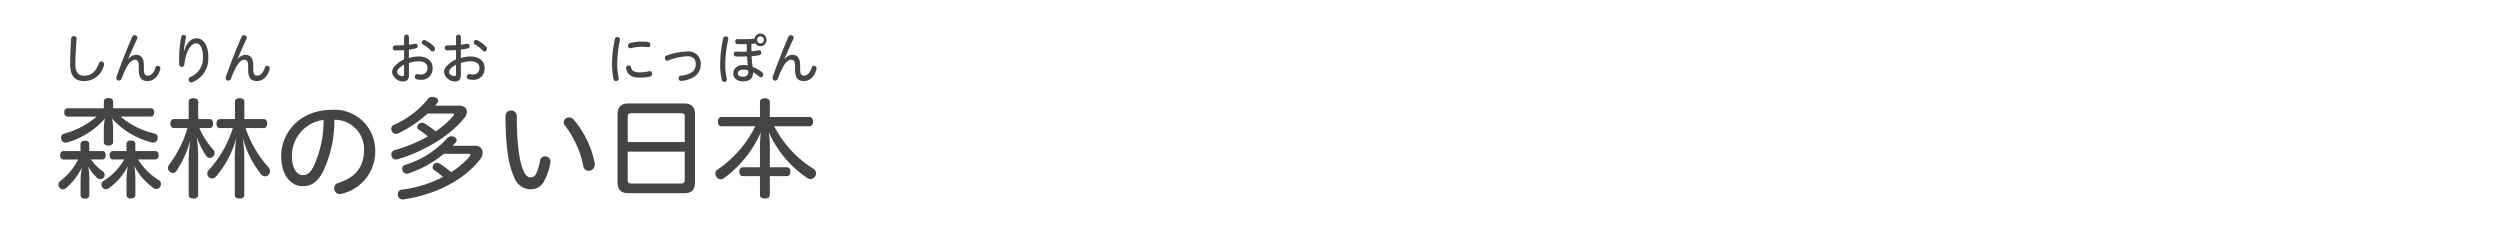<svg id="メニュー見出しルビ" xmlns="http://www.w3.org/2000/svg" width="320" height="30" viewBox="0 0 320 30">
  <g>
    <path d="M10.306,18.451c0-.28.224-.448.56-.448s.56.168.56.448v.882h1.681c.267,0,.42.211.42.533s-.153.546-.42.546H11.65a6.077,6.077,0,0,0,1.5,1.5.6.6,0,0,1,.252.462.568.568,0,0,1-.126.351.546.546,0,0,1-.434.21.566.566,0,0,1-.35-.126,5.123,5.123,0,0,1-1.2-1.5,8.36,8.36,0,0,1,.14,1.428v2.242c0,.294-.2.448-.546.448s-.574-.154-.574-.448V22.961a10.253,10.253,0,0,1,.168-1.526A8.171,8.171,0,0,1,8.429,24.1a.6.6,0,0,1-.378.14.539.539,0,0,1-.435-.224.613.613,0,0,1-.14-.392.562.562,0,0,1,.253-.462,8.165,8.165,0,0,0,2.283-2.746H8.135c-.266,0-.435-.21-.435-.546s.169-.533.435-.533h2.171ZM13.29,13c0-.308.237-.448.588-.448s.6.14.6.448v.854H19.3c.28,0,.434.2.434.533s-.154.532-.434.532H15.433a10.134,10.134,0,0,0,4.356,2.171.517.517,0,0,1,.406.533.7.7,0,0,1-.042.224.535.535,0,0,1-.532.406.826.826,0,0,1-.2-.028,10.12,10.12,0,0,1-5.085-3.054,6.292,6.292,0,0,1,.14,1.163v1.849c0,.28-.238.448-.6.448s-.588-.168-.588-.448V16.336a5.531,5.531,0,0,1,.153-1.163,10.093,10.093,0,0,1-4.79,3.04,1.034,1.034,0,0,1-.266.042.507.507,0,0,1-.518-.392.67.67,0,0,1-.042-.224.53.53,0,0,1,.378-.533,10.614,10.614,0,0,0,4.174-2.185h-3.7c-.294,0-.449-.2-.449-.532s.155-.533.449-.533H13.29Zm2.9,5.435c0-.294.224-.448.56-.448.364,0,.575.154.575.448v.9h2.535c.28,0,.448.211.448.533s-.168.546-.448.546H17.674a8.269,8.269,0,0,0,2.633,2.633.579.579,0,0,1,.3.5.588.588,0,0,1-.1.336.574.574,0,0,1-.49.308.686.686,0,0,1-.35-.112,7.93,7.93,0,0,1-2.479-2.843,10.013,10.013,0,0,1,.14,1.554v2.158c0,.308-.211.462-.575.462-.336,0-.56-.154-.56-.462V22.835a11.79,11.79,0,0,1,.168-1.568A7.615,7.615,0,0,1,13.906,24.1a.671.671,0,0,1-.364.126A.515.515,0,0,1,13.121,24a.6.6,0,0,1-.14-.378.516.516,0,0,1,.238-.434A7.936,7.936,0,0,0,15.9,20.412H14.466c-.266,0-.434-.21-.434-.546s.168-.533.434-.533h1.723Z" fill="#444"/>
    <path d="M25.51,16.392A10.939,10.939,0,0,0,27.3,19.166a.588.588,0,0,1,.169.42.668.668,0,0,1-.169.42.637.637,0,0,1-.448.21.537.537,0,0,1-.42-.21,9.747,9.747,0,0,1-1.247-2.479,19.888,19.888,0,0,1,.182,2.339v5.1c0,.28-.224.448-.6.448s-.616-.168-.616-.448V20.4a21.458,21.458,0,0,1,.21-2.451,13.158,13.158,0,0,1-1.793,3.95.523.523,0,0,1-.448.238.607.607,0,0,1-.421-.182.58.58,0,0,1-.2-.448.756.756,0,0,1,.154-.435A14.755,14.755,0,0,0,24,16.392H22.261c-.295,0-.449-.238-.449-.574s.154-.575.449-.575h1.891V13.016c0-.28.238-.448.616-.448s.6.168.6.448v2.227h1.457c.294,0,.448.238.448.575s-.154.574-.448.574ZM30.077,13c0-.266.238-.434.6-.434.379,0,.6.168.6.434v2.241h2.465c.294,0,.462.238.462.575s-.168.574-.462.574H31.422a14.691,14.691,0,0,0,2.955,5.043.694.694,0,0,1,.183.462.6.6,0,0,1-.183.462.567.567,0,0,1-.448.21.676.676,0,0,1-.518-.266,12.76,12.76,0,0,1-2.353-4.734,18.156,18.156,0,0,1,.21,2.465v4.931c0,.28-.225.448-.6.448s-.616-.168-.616-.448V20.09a19.8,19.8,0,0,1,.2-2.437,12.756,12.756,0,0,1-2.578,4.916.694.694,0,0,1-.532.281.576.576,0,0,1-.406-.183.618.618,0,0,1-.21-.462.6.6,0,0,1,.154-.392A14.168,14.168,0,0,0,29.8,16.392H28.172c-.294,0-.463-.238-.463-.574s.169-.575.463-.575h1.905Z" fill="#444"/>
    <path d="M41.359,21.939C40.6,23.41,39.776,23.83,38.74,23.83c-1.471,0-2.745-1.359-2.745-3.852,0-3.054,2.437-5.925,6.513-5.925a5.212,5.212,0,0,1,5.519,5.1A5.55,5.55,0,0,1,43.741,24.8a.9.9,0,0,1-.252.042.731.731,0,0,1-.715-.742.708.708,0,0,1,.533-.686c2.213-.7,3.291-2.059,3.291-4.259a3.749,3.749,0,0,0-3.8-3.823A15.1,15.1,0,0,1,41.359,21.939Zm-3.992-2.017c0,1.779.715,2.493,1.373,2.493.532,0,.952-.224,1.373-1.064a13.765,13.765,0,0,0,1.3-6A4.617,4.617,0,0,0,37.367,19.922Z" fill="#444"/>
    <path d="M58.805,13.521c.6,0,.953.35.953.8a1.161,1.161,0,0,1-.266.7c-1.906,2.479-5.575,4.5-8.615,5.364a.945.945,0,0,1-.2.028.585.585,0,0,1-.56-.448,1.291,1.291,0,0,1-.028-.224.559.559,0,0,1,.448-.532,18.918,18.918,0,0,0,4.23-1.751,10.614,10.614,0,0,0-1.163-.855.43.43,0,0,1-.2-.336.507.507,0,0,1,.182-.378.634.634,0,0,1,.42-.182.734.734,0,0,1,.364.112,11.9,11.9,0,0,1,1.4.994,11.853,11.853,0,0,0,2.213-1.933.337.337,0,0,0,.126-.224c0-.084-.07-.126-.224-.126H54.743a15.783,15.783,0,0,1-3.81,2.563.748.748,0,0,1-.238.042.6.6,0,0,1-.56-.392.533.533,0,0,1-.056-.238.551.551,0,0,1,.322-.518,11.609,11.609,0,0,0,4.384-3.334.63.63,0,0,1,.532-.252,1.212,1.212,0,0,1,.379.07.466.466,0,0,1,.392.42.487.487,0,0,1-.126.308c-.084.113-.169.21-.266.323Zm1.989,5.14a.876.876,0,0,1,.981.883,1.359,1.359,0,0,1-.322.854c-2.1,2.69-5.729,4.525-9.82,5.127h-.1a.584.584,0,0,1-.6-.546.348.348,0,0,1-.014-.112.548.548,0,0,1,.49-.589,15.434,15.434,0,0,0,5.3-1.638,10.41,10.41,0,0,0-1.135-.869.458.458,0,0,1-.2-.364.571.571,0,0,1,.574-.56.677.677,0,0,1,.378.126,13.872,13.872,0,0,1,1.429,1.064,10.835,10.835,0,0,0,2.353-2,.385.385,0,0,0,.112-.21c0-.084-.07-.14-.224-.14h-3.18a14.555,14.555,0,0,1-4.51,2.507.634.634,0,0,1-.224.042.586.586,0,0,1-.561-.406.711.711,0,0,1-.042-.238.5.5,0,0,1,.393-.49,12.038,12.038,0,0,0,5.336-3.376.76.76,0,0,1,.575-.281.732.732,0,0,1,.294.057.525.525,0,0,1,.378.462.4.4,0,0,1-.126.28c-.126.14-.266.28-.392.42Z" fill="#444"/>
    <path d="M66.152,14.865c0,3.782.35,5.842.854,7,.308.658.575.84.925.84a.716.716,0,0,0,.686-.462,6.5,6.5,0,0,0,.518-1.709.6.6,0,0,1,.616-.518.678.678,0,0,1,.715.658,1.216,1.216,0,0,1-.042.28,7.691,7.691,0,0,1-.8,2.27,1.883,1.883,0,0,1-1.667,1.008A2.256,2.256,0,0,1,65.8,22.653c-.659-1.414-1.093-3.7-1.093-7.816a.664.664,0,0,1,.7-.686A.705.705,0,0,1,66.152,14.865Zm7.256.421a12.325,12.325,0,0,1,2.717,5.6.91.91,0,0,1,.014.2.8.8,0,0,1-.812.771.666.666,0,0,1-.659-.588,12.468,12.468,0,0,0-2.339-5.183.711.711,0,0,1-.182-.435.679.679,0,0,1,.7-.616A.742.742,0,0,1,73.408,15.286Z" fill="#444"/>
    <path d="M88.962,23.34c0,.98-.462,1.387-1.4,1.387H80.446c-.939,0-1.4-.407-1.4-1.387v-8.7c0-.995.462-1.4,1.4-1.4h7.116c.938,0,1.4.406,1.4,1.4Zm-1.316-5.155V14.907c0-.322-.168-.42-.462-.42h-6.36c-.308,0-.476.1-.476.42v3.278Zm-7.3,4.889c0,.322.168.42.476.42h6.36c.294,0,.462-.1.462-.42V19.417h-7.3Z" fill="#444"/>
    <path d="M97.275,13.058c0-.322.252-.476.631-.476s.63.154.63.476v1.919h5.085c.294,0,.448.252.448.588s-.154.6-.448.6H99.1a14.075,14.075,0,0,0,4.987,5.421.7.7,0,0,1,.364.6.735.735,0,0,1-.686.728.806.806,0,0,1-.449-.14A13.752,13.752,0,0,1,98.4,16.9a12.471,12.471,0,0,1,.14,1.9v2.606h2.185c.266,0,.448.252.448.574s-.182.561-.448.561H98.536v2.409c0,.308-.238.462-.63.462s-.631-.154-.631-.462V22.542H95.09c-.28,0-.462-.225-.462-.561s.182-.574.462-.574h2.185V18.8A14.634,14.634,0,0,1,97.4,16.91,14.52,14.52,0,0,1,92.7,22.779a.778.778,0,0,1-.463.169.614.614,0,0,1-.518-.3.63.63,0,0,1-.153-.42.619.619,0,0,1,.293-.532,14.475,14.475,0,0,0,4.819-5.533H92.331c-.28,0-.435-.252-.435-.6,0-.322.155-.588.435-.588h4.944Z" fill="#444"/>
  </g>
  <g>
    <path d="M79.363,5.062a.669.669,0,0,1-.02.132A15.7,15.7,0,0,0,79,8.213a9.612,9.612,0,0,0,.179,1.723.353.353,0,0,1,.014.105.343.343,0,0,1-.359.329.3.3,0,0,1-.3-.245,9.62,9.62,0,0,1-.193-1.912A15.573,15.573,0,0,1,78.7,5a.315.315,0,0,1,.319-.26A.324.324,0,0,1,79.363,5.062Zm1.4,3.543c.106.449.405.652,1.11.652a4.439,4.439,0,0,0,1.2-.148.455.455,0,0,1,.087-.006.328.328,0,0,1,.306.357.332.332,0,0,1-.247.329,5.066,5.066,0,0,1-1.337.147c-1.024,0-1.576-.378-1.73-1.114a.692.692,0,0,1-.02-.126.333.333,0,0,1,.346-.322A.287.287,0,0,1,80.767,8.605Zm2.222-3.214a.305.305,0,0,1,.252.336.28.28,0,0,1-.285.315,5.694,5.694,0,0,0-.852-.056,6.177,6.177,0,0,0-1.351.182.28.28,0,0,1-.073.007.284.284,0,0,1-.286-.315.327.327,0,0,1,.239-.337,5.731,5.731,0,0,1,1.477-.2A4.992,4.992,0,0,1,82.989,5.391Z" fill="#444"/>
    <path d="M89.705,8.157a1.958,1.958,0,0,1-.858,1.681,3.613,3.613,0,0,1-1.67.518.313.313,0,0,1-.313-.343.306.306,0,0,1,.273-.329,2.9,2.9,0,0,0,1.4-.427,1.2,1.2,0,0,0,.519-1.086c0-.581-.333-.973-1.078-.973a7.689,7.689,0,0,0-2.455.546.436.436,0,0,1-.14.028c-.166,0-.272-.175-.272-.343a.3.3,0,0,1,.2-.308,8.226,8.226,0,0,1,2.655-.533A1.552,1.552,0,0,1,89.705,8.157Z" fill="#444"/>
  </g>
  <g>
    <path d="M92.571,4.894a.3.3,0,0,1,.313-.239.312.312,0,0,1,.339.308.4.4,0,0,1-.007.084,15.129,15.129,0,0,0-.385,3.215,8.265,8.265,0,0,0,.2,1.793.54.54,0,0,1,.013.1.336.336,0,0,1-.345.336.314.314,0,0,1-.306-.252,8.609,8.609,0,0,1-.213-1.968A16.486,16.486,0,0,1,92.571,4.894Zm3.014.756c-.167.007-.333.007-.5.007-.24,0-.472-.007-.7-.014a.3.3,0,0,1-.272-.336A.277.277,0,0,1,94.4,5c.226.013.472.021.711.021a14.173,14.173,0,0,0,1.471-.078.782.782,0,0,1,.758-.651.791.791,0,0,1,.772.819.78.78,0,0,1-.772.806.767.767,0,0,1-.645-.351c-.166.022-.34.036-.512.05v.329c0,.182,0,.392.006.623.346-.035.665-.077.925-.126a.239.239,0,0,1,.067-.007.275.275,0,0,1,.259.3.3.3,0,0,1-.233.329c-.286.057-.632.1-1,.134a13.7,13.7,0,0,0,.133,1.365,4.449,4.449,0,0,1,1.224.7A.361.361,0,0,1,97.4,9.9a.306.306,0,0,1-.193-.084,3.957,3.957,0,0,0-.812-.553c-.02.812-.452,1.148-1.311,1.148-.745,0-1.224-.4-1.224-1.043,0-.539.466-1.044,1.3-1.044a2.3,2.3,0,0,1,.566.063c-.047-.392-.087-.763-.107-1.162-.219.006-.445.014-.672.014-.259,0-.512-.008-.745-.014a.292.292,0,0,1-.273-.323A.285.285,0,0,1,94.2,6.6c.253.014.512.021.772.021.206,0,.412,0,.618-.014-.006-.238-.006-.448-.006-.63Zm-.426,3.256c-.459,0-.712.224-.712.477,0,.287.246.434.619.434.5,0,.712-.182.712-.6a1.3,1.3,0,0,0-.013-.21A1.67,1.67,0,0,0,95.159,8.906Zm1.757-3.8a.426.426,0,1,0,.851,0,.426.426,0,1,0-.851,0Z" fill="#444"/>
    <path d="M100.432,7.562a1.293,1.293,0,0,1,.985-.546c.618,0,1,.427,1,1.344v.42c0,.722.159.9.485.9.392,0,.772-.273,1-1.037a.294.294,0,0,1,.286-.224.337.337,0,0,1,.339.322.573.573,0,0,1-.013.126c-.3,1.058-.945,1.506-1.623,1.506-.745,0-1.125-.371-1.125-1.477v-.4c0-.616-.146-.847-.485-.847s-.692.3-1,.826a10.871,10.871,0,0,0-.719,1.6.355.355,0,0,1-.332.245.341.341,0,0,1-.346-.336.381.381,0,0,1,.026-.147c.606-1.716,1.3-3.488,2.009-5.134a.323.323,0,0,1,.307-.2.342.342,0,0,1,.359.322.459.459,0,0,1-.04.176c-.419.882-.818,1.778-1.138,2.549Z" fill="#444"/>
  </g>
  <g>
    <path d="M9.809,4.963c-.1,1.254-.16,2.353-.16,3.271,0,1.051.406,1.457,1.124,1.457.812,0,1.457-.406,1.89-1.59a.31.31,0,0,1,.3-.231.346.346,0,0,1,.359.329.543.543,0,0,1-.027.147,2.57,2.57,0,0,1-2.514,2.031c-1.144,0-1.8-.6-1.8-2.115,0-.967.033-2.052.127-3.32a.346.346,0,0,1,.358-.322A.323.323,0,0,1,9.809,4.963Z" fill="#444"/>
    <path d="M16.432,7.562a1.293,1.293,0,0,1,.985-.546c.618,0,1,.427,1,1.344v.42c0,.722.159.9.485.9.392,0,.772-.273,1-1.037a.294.294,0,0,1,.286-.224.337.337,0,0,1,.339.322.573.573,0,0,1-.013.126c-.3,1.058-.945,1.506-1.623,1.506-.745,0-1.125-.371-1.125-1.477v-.4c0-.616-.146-.847-.485-.847s-.692.3-1,.826a10.871,10.871,0,0,0-.719,1.6.355.355,0,0,1-.332.245.341.341,0,0,1-.346-.336.381.381,0,0,1,.026-.147c.606-1.716,1.3-3.488,2.009-5.134a.323.323,0,0,1,.307-.2.342.342,0,0,1,.359.322.459.459,0,0,1-.04.176c-.419.882-.818,1.778-1.138,2.549Z" fill="#444"/>
  </g>
  <g>
    <path d="M23.556,6.574c.346-1.141.9-1.667,1.59-1.667.832,0,1.517.771,1.517,2.417a3.231,3.231,0,0,1-2.023,3.194.447.447,0,0,1-.166.042.358.358,0,0,1-.333-.372.371.371,0,0,1,.226-.336A2.587,2.587,0,0,0,25.978,7.31c0-1.226-.4-1.772-.886-1.772-.445,0-.938.539-1.217,1.407a7.287,7.287,0,0,0-.286,1.331.323.323,0,0,1-.333.287.285.285,0,0,1-.306-.273c-.02-.294-.026-.595-.026-.875a15.752,15.752,0,0,1,.279-2.7.306.306,0,0,1,.606.042.789.789,0,0,1-.02.147,13.5,13.5,0,0,0-.267,1.674Z" fill="#444"/>
    <path d="M30.432,7.562a1.293,1.293,0,0,1,.985-.546c.618,0,1,.427,1,1.344v.42c0,.722.159.9.485.9.392,0,.772-.273,1-1.037a.294.294,0,0,1,.286-.224.337.337,0,0,1,.339.322.573.573,0,0,1-.013.126c-.3,1.058-.945,1.506-1.623,1.506-.745,0-1.125-.371-1.125-1.477v-.4c0-.616-.146-.847-.485-.847s-.692.3-1,.826a10.871,10.871,0,0,0-.719,1.6.355.355,0,0,1-.332.245.341.341,0,0,1-.346-.336.381.381,0,0,1,.026-.147c.606-1.716,1.3-3.488,2.009-5.134a.323.323,0,0,1,.307-.2.342.342,0,0,1,.359.322.459.459,0,0,1-.04.176c-.419.882-.818,1.778-1.138,2.549Z" fill="#444"/>
  </g>
  <g>
    <path d="M52.341,7.429a4.279,4.279,0,0,1,1.237-.2c1.1,0,1.79.582,1.79,1.422A1.4,1.4,0,0,1,53.9,10.216a2.441,2.441,0,0,1-.558-.063.305.305,0,0,1-.24-.322.324.324,0,0,1,.293-.35.176.176,0,0,1,.06.007,2.4,2.4,0,0,0,.439.049.78.78,0,0,0,.818-.869c0-.441-.326-.819-1.131-.819a3.713,3.713,0,0,0-1.237.224v1.52c0,.609-.266.833-.752.833a1.426,1.426,0,0,1-1.41-1.183,1.132,1.132,0,0,1,.272-.694,3.384,3.384,0,0,1,1.271-.938v-1.2c-.346.028-.739.042-1.151.042a.3.3,0,0,1-.293-.322.293.293,0,0,1,.293-.315c.373,0,.812-.014,1.151-.035V4.725a.31.31,0,0,1,.619,0v1c.292-.035.558-.077.751-.119a.875.875,0,0,1,.107-.014.275.275,0,0,1,.259.3.294.294,0,0,1-.219.3,8.569,8.569,0,0,1-.9.161Zm-.619.861a2.079,2.079,0,0,0-.752.567.556.556,0,0,0-.139.372c0,.294.4.511.691.511.147,0,.2-.07.2-.266ZM54.43,5.146a4,4,0,0,1,1.144.826.393.393,0,0,1,.107.266.348.348,0,0,1-.313.357.27.27,0,0,1-.206-.1,3.986,3.986,0,0,0-1.025-.805.262.262,0,0,1-.146-.246.323.323,0,0,1,.306-.322A.33.33,0,0,1,54.43,5.146Z" fill="#444"/>
    <path d="M58.991,7.429a4.279,4.279,0,0,1,1.237-.2c1.1,0,1.79.582,1.79,1.422a1.4,1.4,0,0,1-1.471,1.562,2.441,2.441,0,0,1-.558-.063.305.305,0,0,1-.24-.322.324.324,0,0,1,.293-.35.176.176,0,0,1,.06.007,2.4,2.4,0,0,0,.439.049.78.78,0,0,0,.818-.869c0-.441-.326-.819-1.131-.819a3.713,3.713,0,0,0-1.237.224v1.52c0,.609-.266.833-.752.833a1.426,1.426,0,0,1-1.41-1.183,1.132,1.132,0,0,1,.272-.694,3.384,3.384,0,0,1,1.271-.938v-1.2c-.346.028-.739.042-1.151.042a.3.3,0,0,1-.293-.322.292.292,0,0,1,.293-.315c.373,0,.812-.014,1.151-.035V4.725a.31.31,0,0,1,.619,0v1c.292-.035.558-.077.752-.119a.84.84,0,0,1,.106-.014.275.275,0,0,1,.259.3.294.294,0,0,1-.219.3,8.569,8.569,0,0,1-.9.161Zm-.619.861a2.079,2.079,0,0,0-.752.567.557.557,0,0,0-.14.372c0,.294.406.511.692.511.147,0,.2-.07.2-.266ZM61.08,5.146a3.983,3.983,0,0,1,1.144.826.393.393,0,0,1,.107.266.348.348,0,0,1-.313.357.271.271,0,0,1-.206-.1,4,4,0,0,0-1.025-.805.262.262,0,0,1-.146-.246.323.323,0,0,1,.306-.322A.33.33,0,0,1,61.08,5.146Z" fill="#444"/>
  </g>
</svg>

